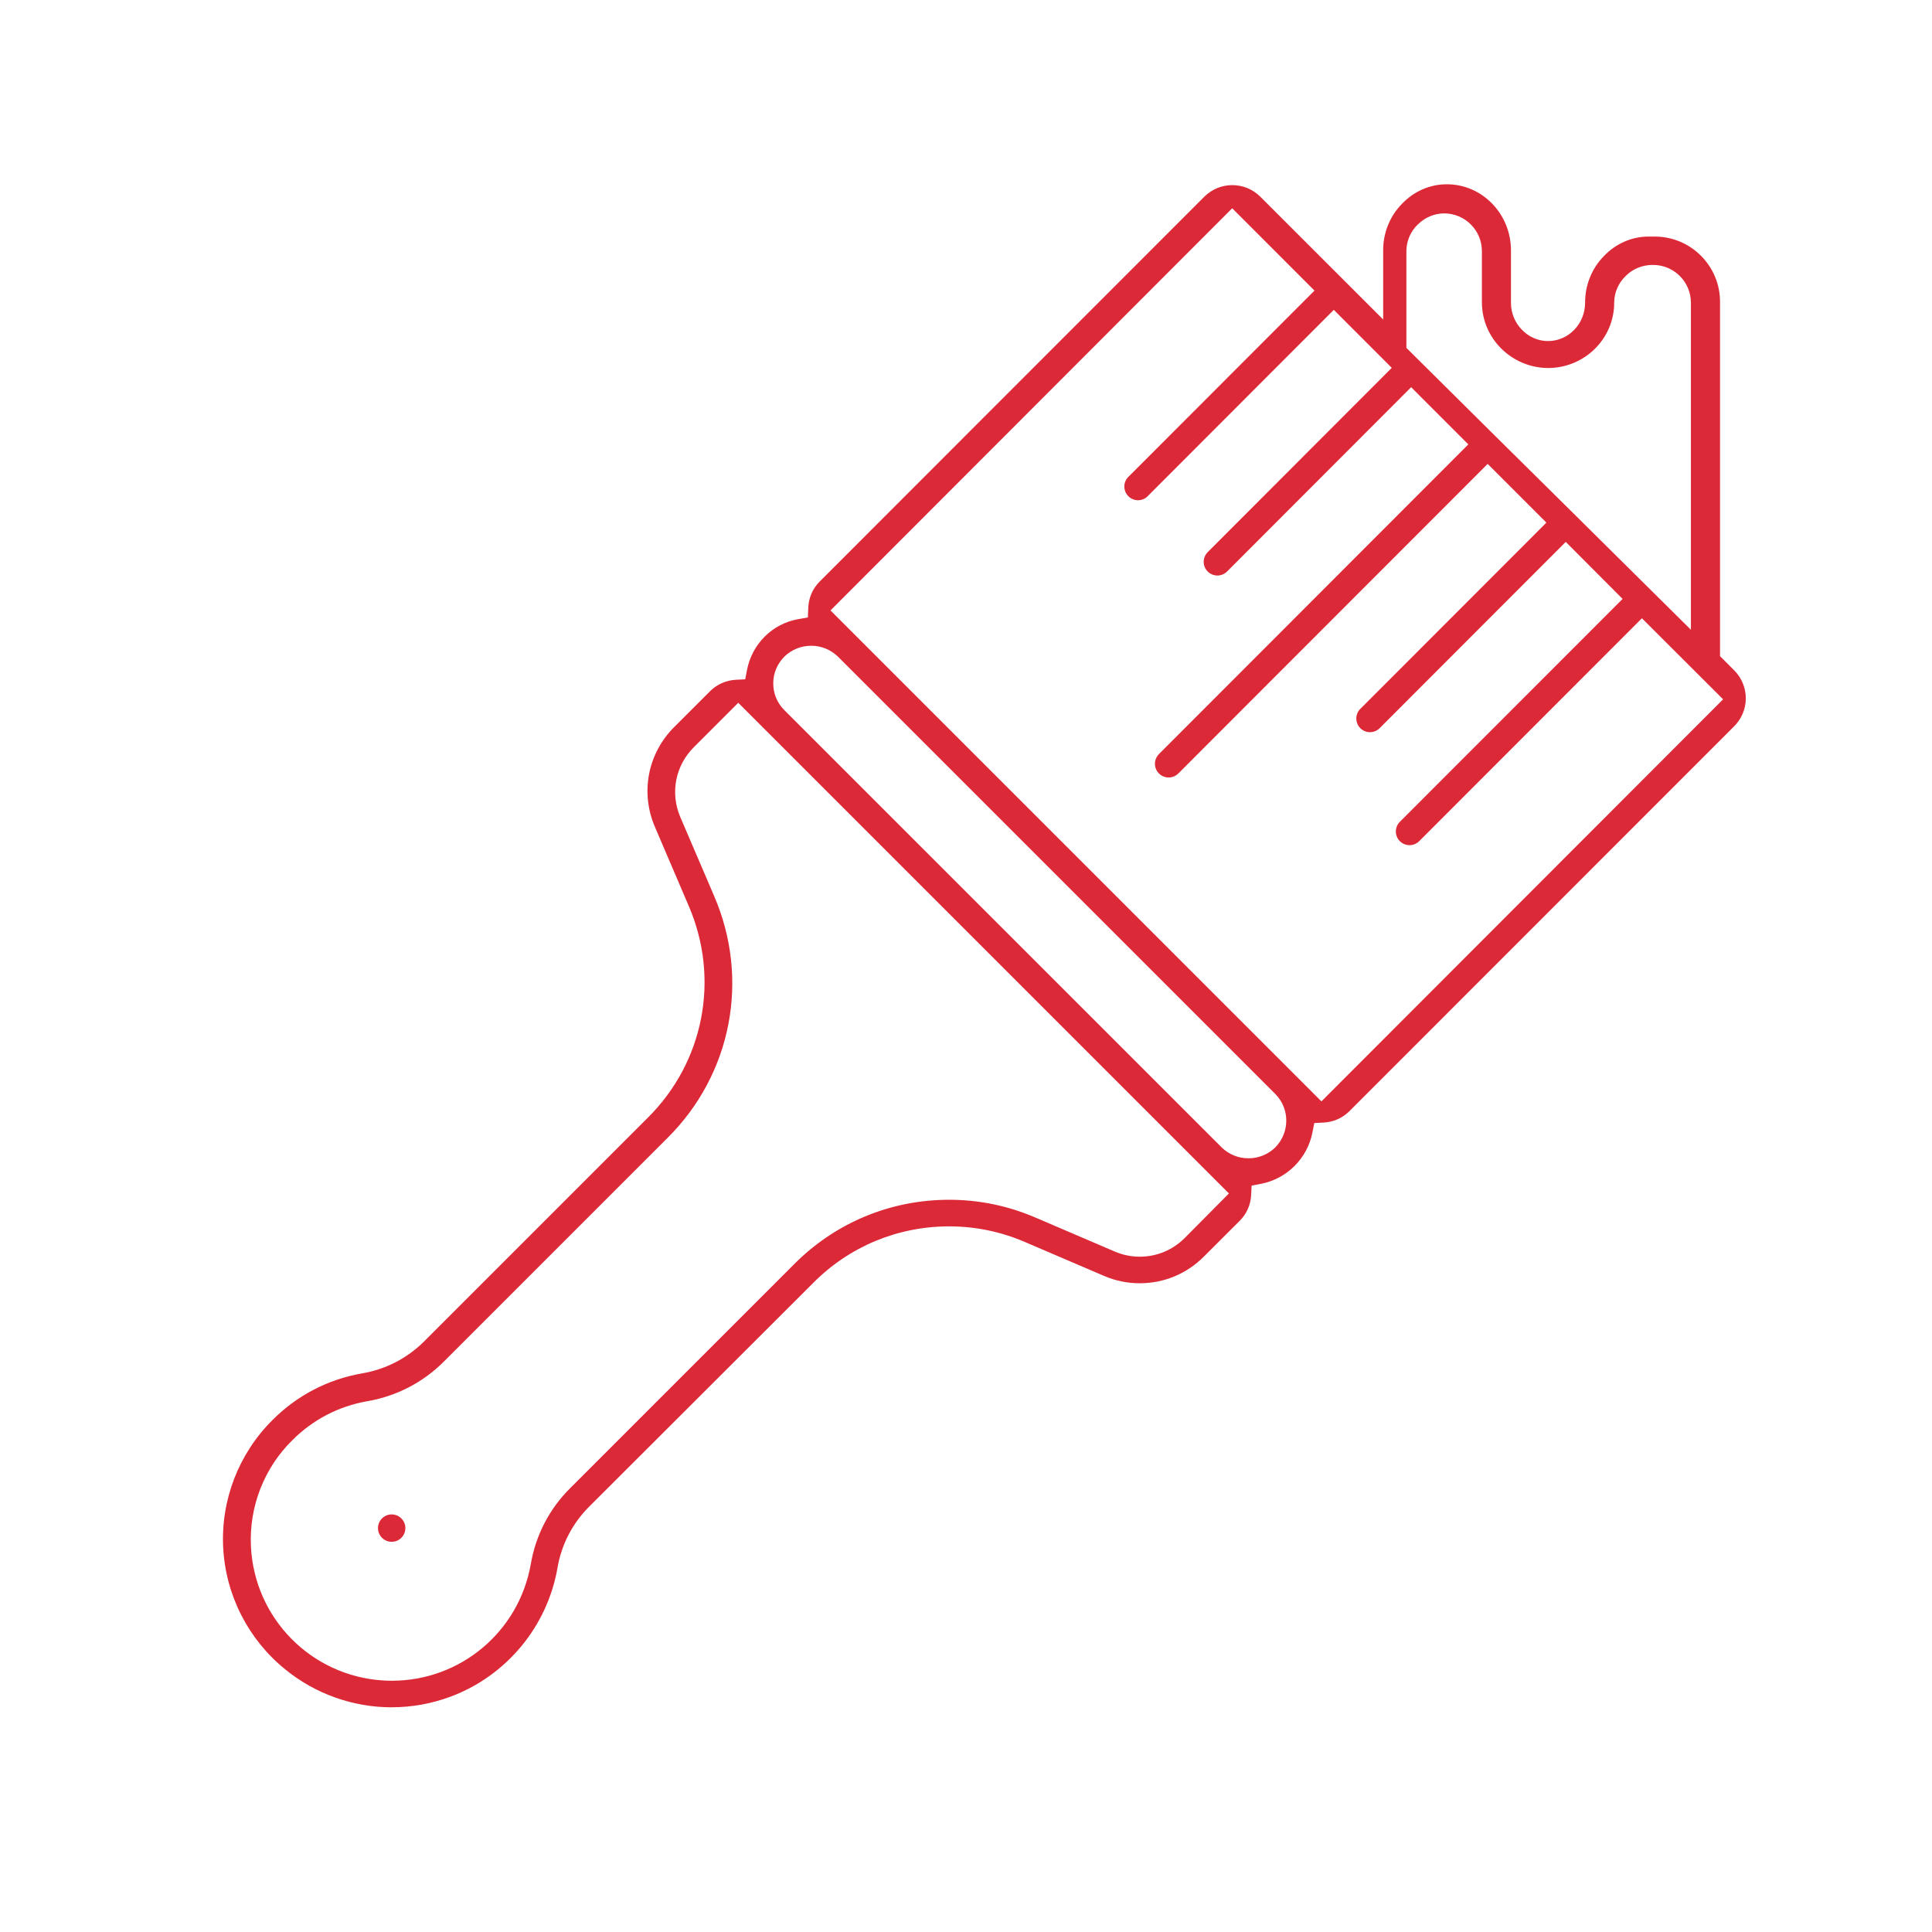 <?xml version="1.0" encoding="UTF-8"?><svg id="Layer_1" xmlns="http://www.w3.org/2000/svg" viewBox="0 0 560 560"><defs><style>.cls-1{fill:#dc2938;stroke-width:0px;}</style></defs><path class="cls-1" d="M411.01,65c-2.14,2.03-3.37,4.88-3.36,7.82v28.01l3.05,3.03,22.41,22.23,22.85,22.61,34.16,33.84v-94.78c0-6.06-4.91-10.97-10.97-10.97h-.15c-2.93,0-5.73,1.15-7.74,3.16-2.15,2.03-3.38,4.88-3.38,7.82,0,10.42-8.6,18.9-19.17,18.9-10.51-.05-19.12-8.54-19.17-18.93v-14.92c0-6.06-4.91-10.97-10.97-10.97h.1c-2.85,0-5.63,1.15-7.64,3.16h0ZM240.73,176.94l142.29,142.3,116.43-116.54-23.53-23.49-64.47,64.52c-.79.81-1.83,1.25-2.9,1.25-.34,0-.68-.04-1-.13-1.38-.36-2.47-1.45-2.83-2.83-.36-1.39.05-2.86,1.08-3.86l64.52-64.56-16.48-16.53-53.71,53.76-.07.07c-.75.84-1.83,1.33-2.96,1.33-.32,0-.64-.04-.95-.11-1.43-.35-2.54-1.46-2.9-2.89-.36-1.43.1-2.93,1.2-3.92l.14-.13,53.64-53.69-17.02-17.03-89.58,89.65c-.78.81-1.82,1.25-2.89,1.25-.34,0-.68-.04-1.01-.13-1.39-.36-2.47-1.45-2.84-2.84-.36-1.38.05-2.86,1.08-3.86l89.63-89.72-16.57-16.58-53.27,53.34c-.78.81-1.83,1.25-2.9,1.25-.34,0-.68-.04-1-.13-1.39-.36-2.47-1.45-2.84-2.83-.36-1.39.05-2.86,1.08-3.86l53.31-53.38-16.8-16.81-53.72,53.78-.07.08c-.75.84-1.83,1.33-2.96,1.33-.32,0-.64-.04-.95-.12-1.43-.35-2.54-1.46-2.9-2.89-.36-1.43.1-2.93,1.2-3.92l.14-.13,53.66-53.71-23.85-23.86-116.43,116.56h0ZM235.11,187.18c-2.88,0-5.61,1.1-7.7,3.08-2.13,2.13-3.28,4.88-3.28,7.82s1.14,5.69,3.22,7.76l126.77,126.76c2.14,2.05,4.87,3.14,7.76,3.14s5.62-1.1,7.7-3.09c4.33-4.33,4.33-11.29.06-15.57l-126.77-126.77c-2.14-2.05-4.88-3.14-7.76-3.14h0ZM201.12,216.58c-5.38,5.35-6.92,13.32-3.91,20.3l9.77,22.8c10.43,24.12,5.13,51.65-13.5,70.16l-64.86,64.86c-6.06,6.04-13.72,10-22.16,11.45-8.29,1.44-15.79,5.35-21.72,11.3-8.2,8.06-12.58,19.31-12,30.83,1.02,20.81,17.47,37.5,38.27,38.81.86.06,1.74.08,2.6.08,19.86,0,36.79-14.21,40.24-33.79,1.44-8.41,5.38-16.02,11.42-22.03l64.88-64.88c11.99-12.07,27.96-18.71,44.97-18.71,8.7,0,17.17,1.76,25.16,5.22l22.82,9.78c2.31.99,4.75,1.5,7.26,1.5,4.93,0,9.56-1.93,13.04-5.42l12.81-12.91-142.22-142.22-12.87,12.87h0ZM113.52,494.87c-11.21,0-22.16-3.9-30.84-10.99-10.74-8.69-17.29-21.56-17.99-35.34-.7-13.78,4.52-27.25,14.32-36.96,7.1-7.12,16.07-11.79,25.96-13.5,6.82-1.17,13.02-4.36,17.94-9.24l64.86-64.86c16.31-16.2,20.96-40.32,11.84-61.44l-9.76-22.81c-4.31-9.97-2.11-21.35,5.59-29.01l10.41-10.4c1.98-1.97,4.62-3.13,7.41-3.28l2.74-.14.52-2.69c.72-3.71,2.51-7.08,5.18-9.74,2.65-2.62,6-4.36,9.69-5.01l2.78-.49.11-2.82c.11-2.85,1.27-5.53,3.28-7.56l111.55-111.61c2.16-2.13,5.03-3.32,8.08-3.32s5.92,1.18,8.09,3.33l35.64,35.62v-20.02c-.03-5.09,1.97-10.02,5.49-13.55,3.41-3.59,8.08-5.62,12.87-5.62h.14c10.23,0,18.54,8.6,18.54,19.17v15.15c-.02,2.87,1.1,5.7,3.08,7.74,1.99,2.15,4.77,3.38,7.65,3.38,5.94,0,10.76-4.99,10.76-11.12-.03-5.09,1.97-10.02,5.49-13.55,3.41-3.59,8.08-5.62,12.87-5.62h1.81c10.46,0,18.94,8.48,18.94,18.91v102.72l4.12,4.12c2.14,2.14,3.36,5.1,3.35,8.12,0,3.02-1.25,5.98-3.4,8.1l-111.53,111.57c-1.98,1.96-4.62,3.13-7.41,3.27l-2.74.14-.53,2.7c-1.47,7.55-7.38,13.46-14.94,14.92l-2.7.52-.13,2.74c-.14,2.8-1.3,5.43-3.27,7.41l-10.4,10.39c-4.97,5.01-11.58,7.76-18.62,7.76-3.59,0-7.09-.72-10.39-2.15l-22.83-9.78c-6.99-3.02-14.4-4.56-22.02-4.56-14.9,0-28.89,5.81-39.39,16.37l-64.94,64.85c-4.86,4.84-8.04,10.98-9.2,17.75-2.94,17-14.81,31.31-30.98,37.34-5.48,2.04-11.21,3.08-17.05,3.08h0Z"/><path class="cls-1" d="M113.53,446.9c-2.19,0-3.97-1.78-3.97-3.97s1.78-3.97,3.97-3.97,3.97,1.78,3.97,3.97-1.78,3.97-3.97,3.97h0Z"/></svg>